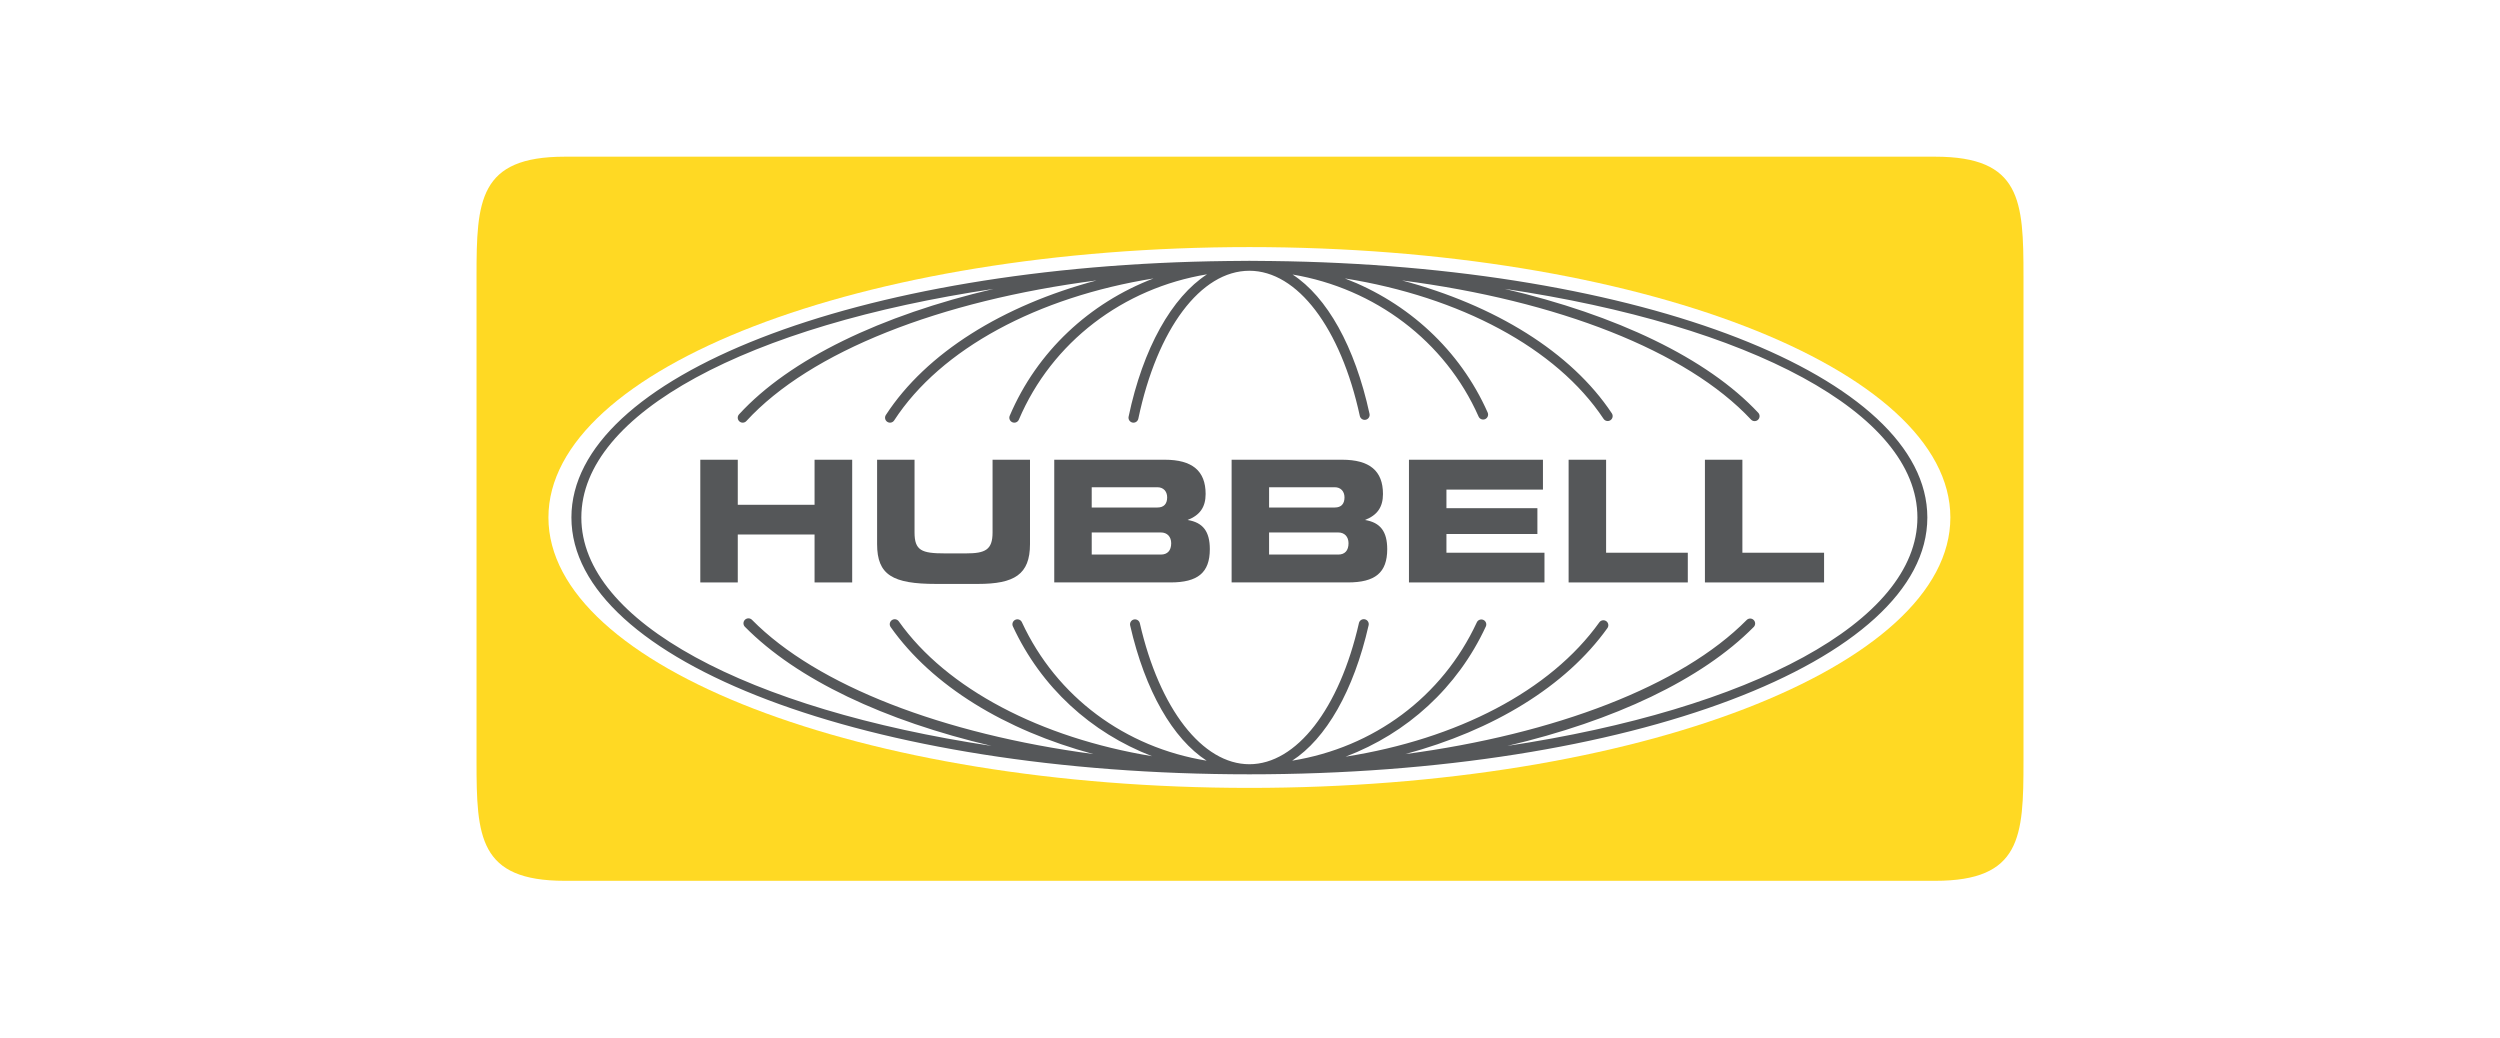<?xml version="1.0" encoding="utf-8"?>
<!-- Generator: Adobe Illustrator 17.0.0, SVG Export Plug-In . SVG Version: 6.00 Build 0)  -->
<!DOCTYPE svg PUBLIC "-//W3C//DTD SVG 1.1//EN" "http://www.w3.org/Graphics/SVG/1.1/DTD/svg11.dtd">
<svg version="1.1" id="Layer_1" xmlns="http://www.w3.org/2000/svg" xmlns:xlink="http://www.w3.org/1999/xlink" x="0px" y="0px"
	 width="200px" height="83px" viewBox="0 0 200 83" enable-background="new 0 0 200 83" xml:space="preserve">
<rect x="-696" y="-129" display="none" fill="#414042" stroke="#FFFFFF" stroke-width="1.052" stroke-miterlimit="10" width="1265.333" height="337"/>
<g>
	<path fill="#FFD923" d="M154.818,12.535H45.184c-6.881,0-7.062,3.527-7.062,9.549v38.831c0,6.021,0.181,9.55,7.062,9.55h109.635
		c6.881,0,7.06-3.528,7.06-9.55V22.084C161.878,16.062,161.7,12.535,154.818,12.535z M99.949,63.032
		c-30.97,0-56.075-9.685-56.075-21.632c0-11.948,25.105-21.633,56.075-21.633c30.974,0,56.08,9.685,56.08,21.633
		C156.028,53.347,130.923,63.032,99.949,63.032z"/>
	<g>
		<path fill="#555759" d="M101.71,20.882c-0.585-0.01-1.172-0.016-1.761-0.016c-0.592,0-1.182,0.006-1.769,0.016
			C68.62,21.226,45.713,30.11,45.713,41.4c0,11.521,23.823,20.545,54.236,20.545c30.414,0,54.238-9.024,54.238-20.545
			C154.187,30.109,131.276,21.224,101.71,20.882z M120.585,59.673c8.572-2.017,15.543-5.298,19.712-9.514
			c0.154-0.156,0.153-0.407-0.004-0.561c-0.156-0.154-0.407-0.153-0.561,0.004c-5.203,5.262-15.301,9.126-27.307,10.725
			c7.05-1.904,12.831-5.415,16.168-10.079c0.127-0.178,0.086-0.426-0.092-0.554c-0.179-0.127-0.426-0.086-0.554,0.092
			c-3.923,5.487-11.364,9.333-20.296,10.747c4.914-1.866,8.943-5.51,11.215-10.412c0.092-0.198,0.006-0.436-0.193-0.527
			c-0.199-0.092-0.436-0.006-0.527,0.193c-2.771,5.978-8.263,10.012-14.773,11.067c2.705-1.755,4.92-5.576,6.117-10.834
			c0.049-0.214-0.086-0.427-0.299-0.476c-0.214-0.049-0.427,0.086-0.476,0.299c-1.561,6.861-5.002,11.295-8.765,11.295
			c-3.755,0-7.195-4.428-8.763-11.281c-0.049-0.213-0.262-0.347-0.476-0.298c-0.214,0.049-0.347,0.262-0.299,0.476
			c1.202,5.25,3.418,9.066,6.119,10.819c-6.513-1.055-12.007-5.093-14.78-11.078c-0.092-0.199-0.328-0.286-0.527-0.193
			c-0.199,0.092-0.286,0.329-0.193,0.527c2.259,4.877,6.255,8.508,11.131,10.385c-8.886-1.464-16.431-5.374-20.26-10.788
			c-0.127-0.179-0.374-0.222-0.554-0.095c-0.179,0.127-0.222,0.375-0.095,0.554c3.326,4.705,9.125,8.243,16.211,10.159
			c-12.009-1.602-22.108-5.47-27.306-10.739c-0.154-0.156-0.406-0.158-0.562-0.004c-0.156,0.154-0.158,0.406-0.004,0.561
			c4.169,4.225,11.148,7.511,19.731,9.53C59.881,56.747,46.507,49.757,46.507,41.4c0-8.377,13.451-15.377,32.982-18.288
			c-9.01,2.112-16.303,5.609-20.365,10.036c-0.148,0.162-0.138,0.413,0.024,0.561c0.162,0.148,0.413,0.138,0.561-0.024
			c5.11-5.568,15.506-9.632,28.016-11.25c-7.491,1.996-13.619,5.791-16.856,10.765c-0.12,0.183-0.068,0.43,0.116,0.549
			c0.184,0.12,0.43,0.068,0.549-0.116c3.738-5.745,11.489-9.872,20.751-11.358c-5.126,1.958-9.323,5.85-11.507,10.986
			c-0.086,0.202,0.008,0.434,0.21,0.521c0.202,0.086,0.434-0.008,0.521-0.21c2.642-6.211,8.352-10.526,15.054-11.626
			c-2.812,1.831-5.123,5.901-6.275,11.389c-0.045,0.215,0.093,0.425,0.307,0.471c0.215,0.045,0.425-0.093,0.471-0.307
			c1.509-7.191,4.996-11.838,8.884-11.838c3.837,0,7.306,4.56,8.836,11.616c0.047,0.214,0.258,0.35,0.472,0.304
			c0.215-0.046,0.351-0.258,0.305-0.472c-1.176-5.417-3.407-9.35-6.157-11.147c6.571,1.108,12.208,5.318,14.882,11.365
			c0.089,0.201,0.323,0.291,0.524,0.203c0.2-0.089,0.291-0.323,0.203-0.524c-2.215-5.008-6.381-8.808-11.43-10.733
			c9.201,1.473,16.93,5.555,20.7,11.233c0.122,0.183,0.368,0.232,0.551,0.111c0.182-0.121,0.233-0.368,0.111-0.551
			c-3.257-4.906-9.355-8.651-16.783-10.63c12.419,1.608,22.773,5.626,27.916,11.128c0.15,0.16,0.401,0.169,0.561,0.019
			c0.16-0.15,0.169-0.401,0.019-0.561c-4.083-4.369-11.347-7.823-20.29-9.915c19.553,2.907,33.024,9.911,33.024,18.294
			C153.393,49.757,140.023,56.745,120.585,59.673z"/>
		<g>
			<path fill="#555759" d="M99.949,41.4"/>
			<polyline fill="#555759" points="56.024,46.595 56.024,36.779 59.022,36.779 59.022,40.383 65.165,40.383 65.165,36.779 
				68.175,36.779 68.175,46.595 65.165,46.595 65.165,42.76 59.022,42.76 59.022,46.595 56.024,46.595 			"/>
			<path fill="#555759" d="M73.163,36.779v5.819c0,1.444,0.568,1.673,2.418,1.673h1.702c1.54,0,2.122-0.284,2.122-1.673v-5.819
				h2.995v6.752c0,2.43-1.256,3.183-4.16,3.183h-3.349c-3.482,0-4.723-0.715-4.723-3.183v-6.752H73.163"/>
			<path fill="#555759" d="M93.696,43.461c0-0.527-0.322-0.864-0.824-0.864h-5.534v1.768h5.534
				C93.397,44.366,93.696,44.042,93.696,43.461 M93.373,39.789c0-0.487-0.31-0.809-0.771-0.809h-5.265V40.6h5.265
				C93.101,40.6,93.373,40.316,93.373,39.789 M84.34,46.595v-9.817h8.843c2.198,0,3.267,0.89,3.267,2.742
				c0,1.052-0.461,1.699-1.444,2.078c1.243,0.201,1.78,0.931,1.78,2.334c0,1.891-0.971,2.662-3.145,2.662H84.34"/>
			<path fill="#555759" d="M107.882,43.461c0-0.527-0.322-0.864-0.821-0.864h-5.535v1.768h5.535
				C107.588,44.366,107.882,44.042,107.882,43.461 M107.56,39.789c0-0.487-0.311-0.809-0.771-0.809h-5.262V40.6h5.262
				C107.29,40.6,107.56,40.316,107.56,39.789 M98.529,46.595v-9.817h8.842c2.201,0,3.267,0.89,3.267,2.742
				c0,1.052-0.458,1.699-1.443,2.078c1.241,0.201,1.783,0.931,1.783,2.334c0,1.891-0.974,2.662-3.146,2.662H98.529"/>
			<polyline fill="#555759" points="115.715,39.168 115.715,40.655 122.992,40.655 122.992,42.72 115.715,42.72 115.715,44.218 
				123.558,44.218 123.558,46.595 112.717,46.595 112.717,36.779 123.436,36.779 123.436,39.168 115.715,39.168 			"/>
			<polyline fill="#555759" points="135.024,44.218 135.024,46.595 125.489,46.595 125.489,36.779 128.488,36.779 128.488,44.218 
				135.024,44.218 			"/>
			<polyline fill="#555759" points="145.926,44.218 145.926,46.595 136.394,46.595 136.394,36.779 139.391,36.779 139.391,44.218 
				145.926,44.218 			"/>
		</g>
	</g>
</g>
</svg>
